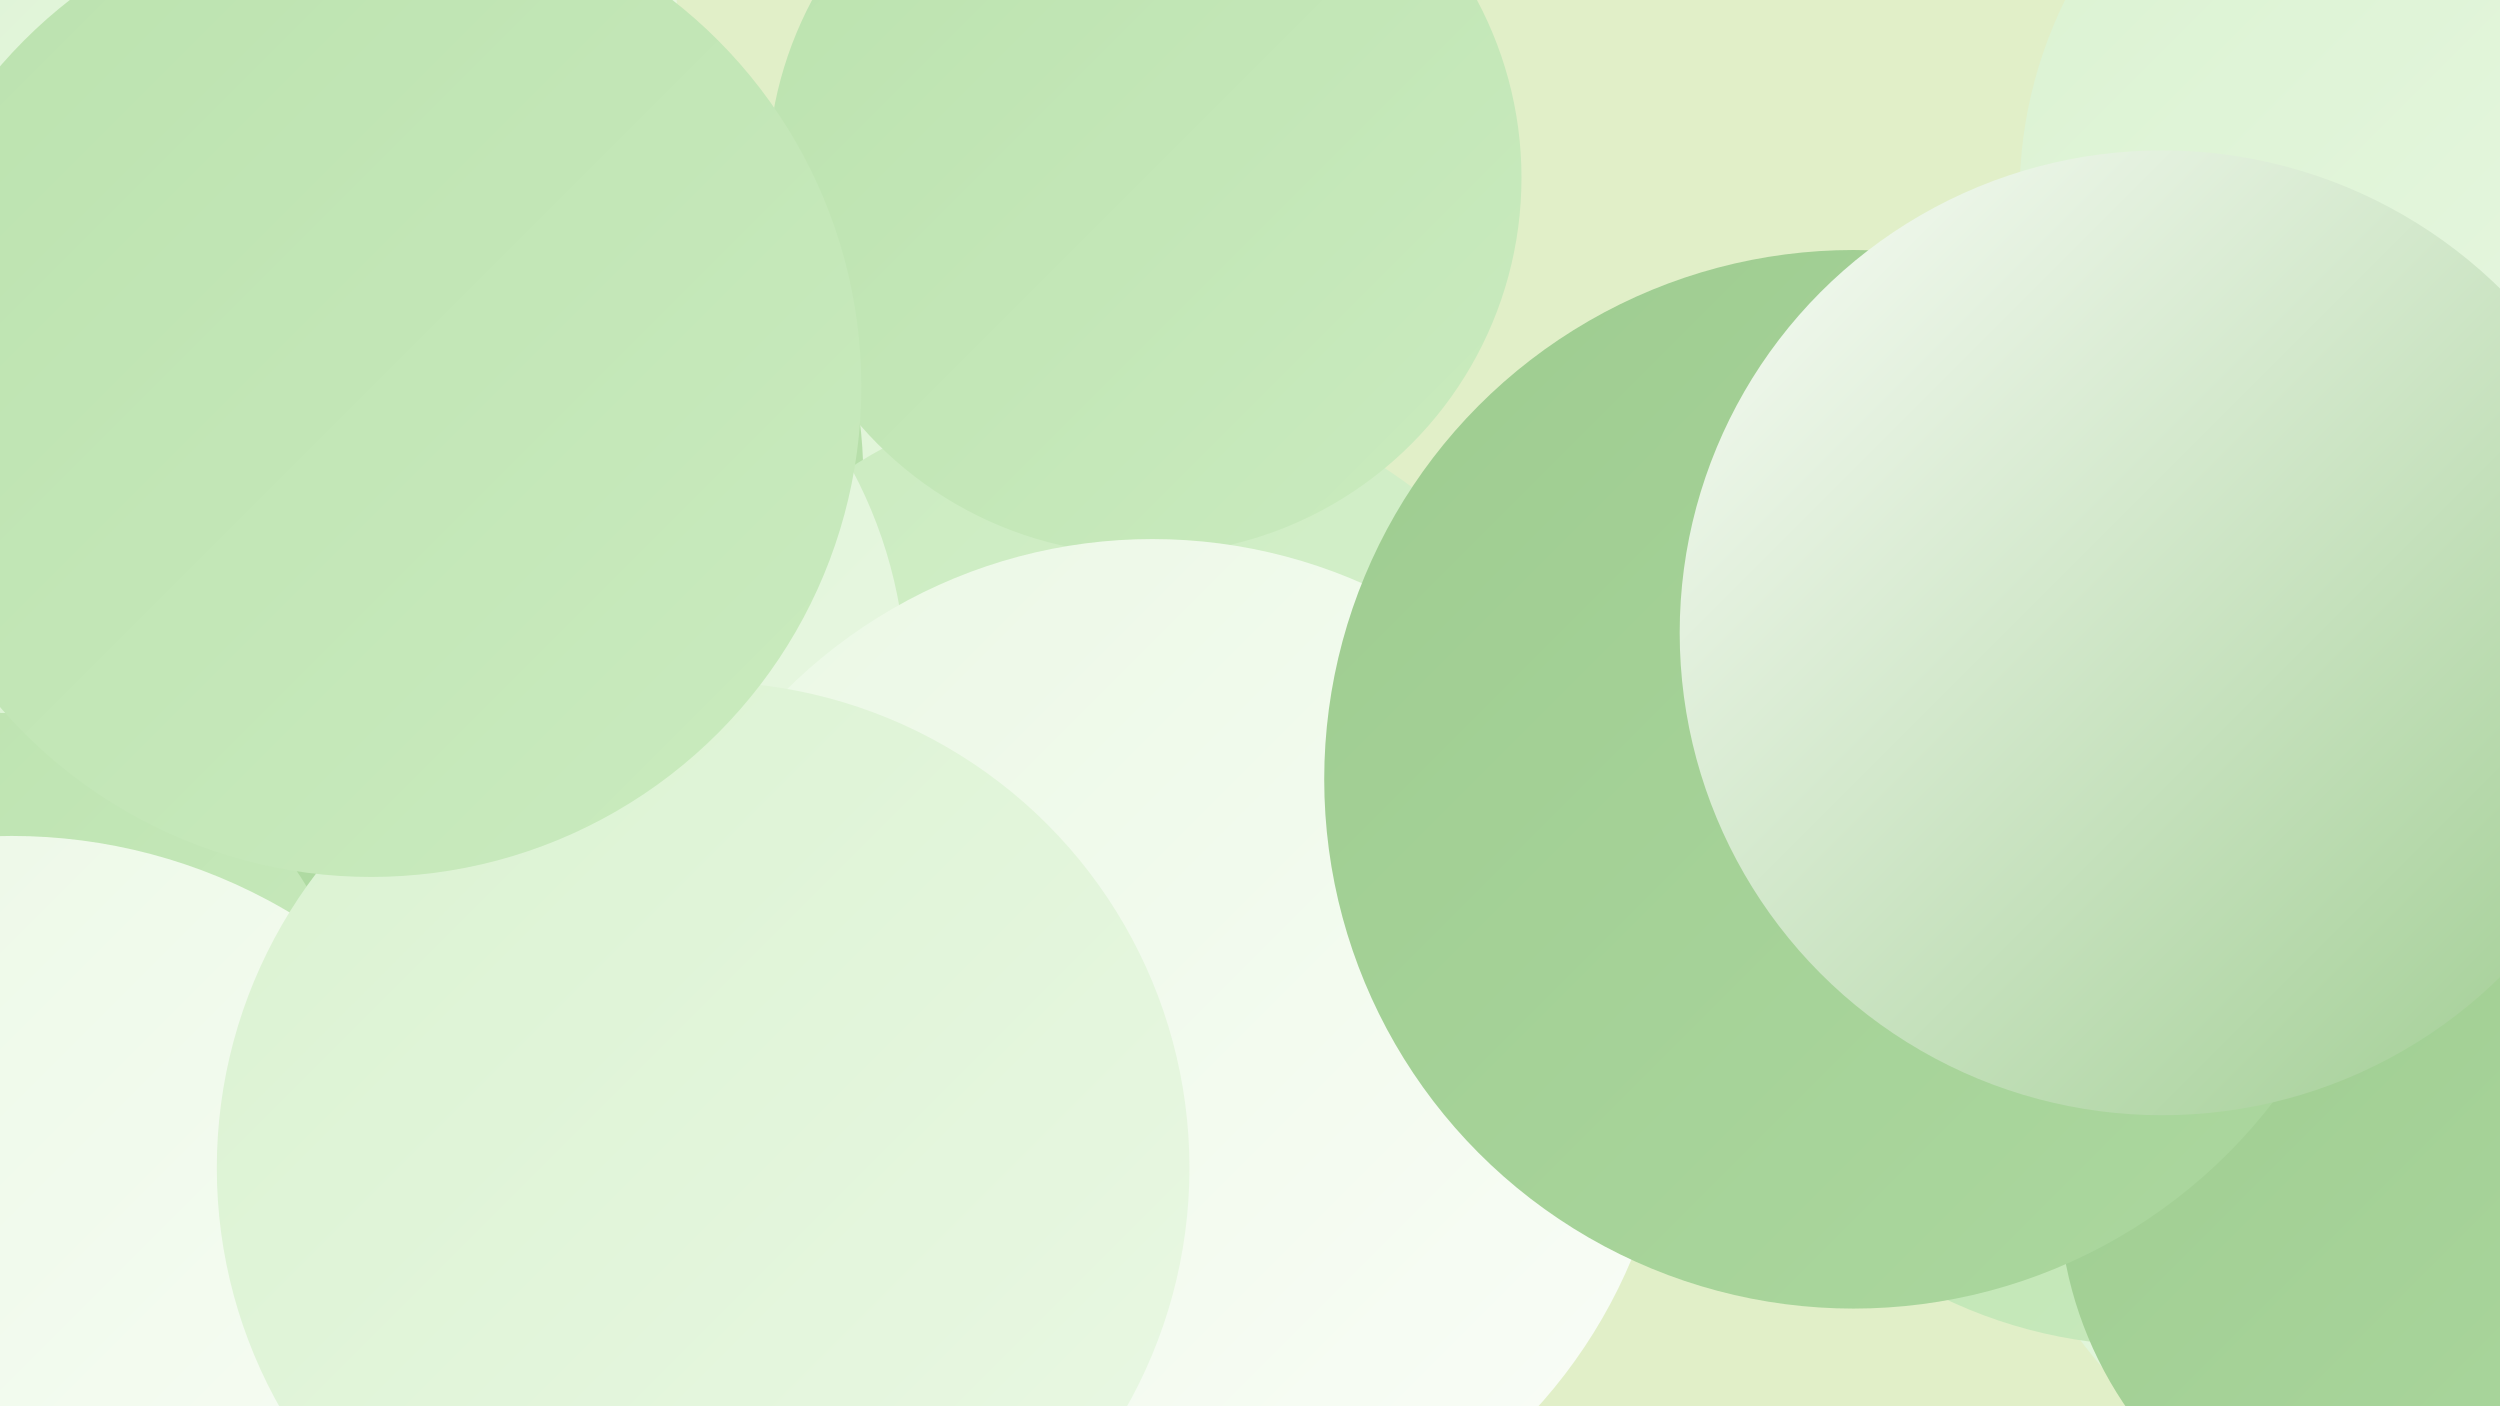 <?xml version="1.0" encoding="UTF-8"?><svg width="1280" height="720" xmlns="http://www.w3.org/2000/svg"><defs><linearGradient id="grad0" x1="0%" y1="0%" x2="100%" y2="100%"><stop offset="0%" style="stop-color:#9ecc90;stop-opacity:1" /><stop offset="100%" style="stop-color:#acd89f;stop-opacity:1" /></linearGradient><linearGradient id="grad1" x1="0%" y1="0%" x2="100%" y2="100%"><stop offset="0%" style="stop-color:#acd89f;stop-opacity:1" /><stop offset="100%" style="stop-color:#bbe2ae;stop-opacity:1" /></linearGradient><linearGradient id="grad2" x1="0%" y1="0%" x2="100%" y2="100%"><stop offset="0%" style="stop-color:#bbe2ae;stop-opacity:1" /><stop offset="100%" style="stop-color:#caebbf;stop-opacity:1" /></linearGradient><linearGradient id="grad3" x1="0%" y1="0%" x2="100%" y2="100%"><stop offset="0%" style="stop-color:#caebbf;stop-opacity:1" /><stop offset="100%" style="stop-color:#daf2d1;stop-opacity:1" /></linearGradient><linearGradient id="grad4" x1="0%" y1="0%" x2="100%" y2="100%"><stop offset="0%" style="stop-color:#daf2d1;stop-opacity:1" /><stop offset="100%" style="stop-color:#eaf8e4;stop-opacity:1" /></linearGradient><linearGradient id="grad5" x1="0%" y1="0%" x2="100%" y2="100%"><stop offset="0%" style="stop-color:#eaf8e4;stop-opacity:1" /><stop offset="100%" style="stop-color:#fafdf8;stop-opacity:1" /></linearGradient><linearGradient id="grad6" x1="0%" y1="0%" x2="100%" y2="100%"><stop offset="0%" style="stop-color:#fafdf8;stop-opacity:1" /><stop offset="100%" style="stop-color:#9ecc90;stop-opacity:1" /></linearGradient></defs><rect width="1280" height="720" fill="#e1efc8" /><circle cx="1252" cy="547" r="233" fill="url(#grad4)" /><circle cx="1260" cy="100" r="226" fill="url(#grad4)" /><circle cx="86" cy="295" r="287" fill="url(#grad3)" /><circle cx="326" cy="426" r="270" fill="url(#grad4)" /><circle cx="215" cy="244" r="227" fill="url(#grad1)" /><circle cx="1257" cy="472" r="238" fill="url(#grad3)" /><circle cx="572" cy="450" r="251" fill="url(#grad3)" /><circle cx="230" cy="351" r="234" fill="url(#grad4)" /><circle cx="1102" cy="442" r="247" fill="url(#grad2)" /><circle cx="586" cy="91" r="193" fill="url(#grad2)" /><circle cx="258" cy="609" r="210" fill="url(#grad1)" /><circle cx="89" cy="17" r="258" fill="url(#grad4)" /><circle cx="590" cy="542" r="266" fill="url(#grad5)" /><circle cx="1251" cy="609" r="197" fill="url(#grad0)" /><circle cx="0" cy="548" r="183" fill="url(#grad2)" /><circle cx="949" cy="399" r="271" fill="url(#grad0)" /><circle cx="1107" cy="324" r="247" fill="url(#grad6)" /><circle cx="6" cy="706" r="278" fill="url(#grad5)" /><circle cx="360" cy="598" r="249" fill="url(#grad4)" /><circle cx="190" cy="198" r="251" fill="url(#grad2)" /></svg>